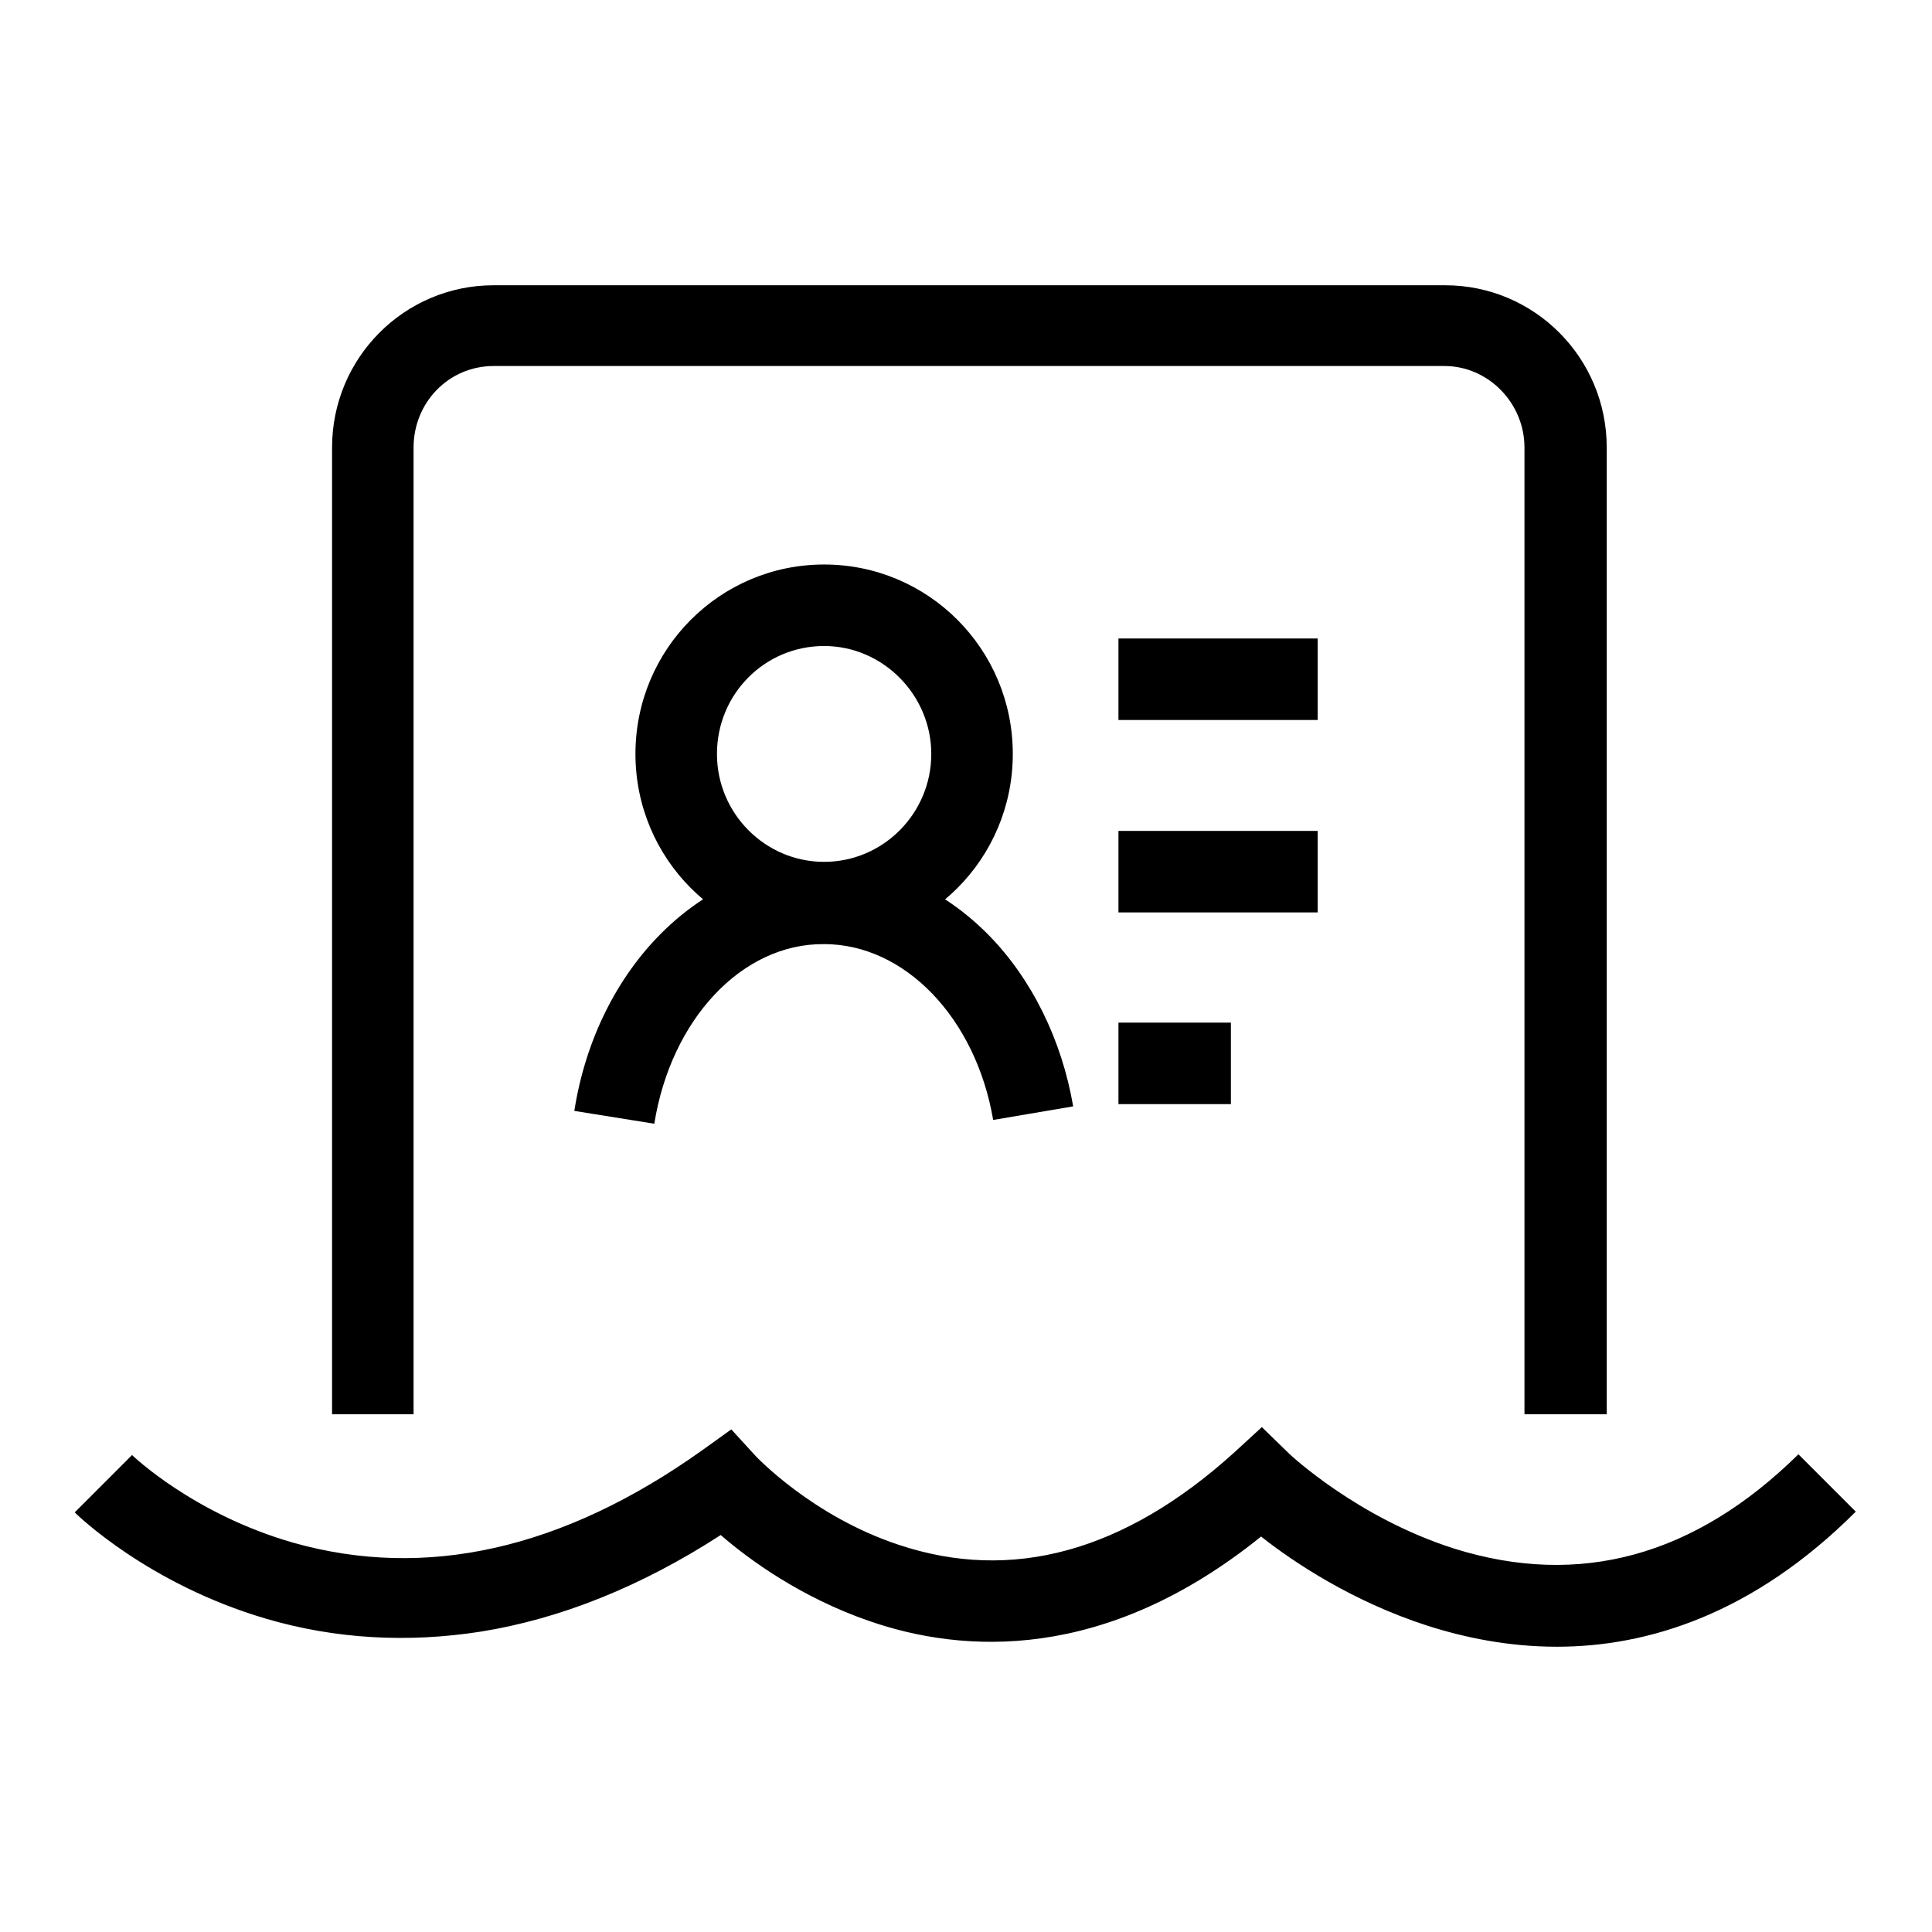 <?xml version="1.0" encoding="utf-8"?>
<!-- Svg Vector Icons : http://www.onlinewebfonts.com/icon -->
<!DOCTYPE svg PUBLIC "-//W3C//DTD SVG 1.1//EN" "http://www.w3.org/Graphics/SVG/1.1/DTD/svg11.dtd">
<svg version="1.1" xmlns="http://www.w3.org/2000/svg" xmlns:xlink="http://www.w3.org/1999/xlink" x="0px" y="0px" viewBox="0 0 256 256" enable-background="new 0 0 256 256" xml:space="preserve">
<g> <path fill="#000000" d="M212.8,187.4h-10.8V59.3c0-5.9-4.8-10.8-10.6-10.8H65.4c-5.9,0-10.6,4.8-10.6,10.8v128.1H44V59.3 c0-11.9,9.6-21.5,21.4-21.5h126.1c11.8,0,21.4,9.6,21.4,21.5V187.4z M206.3,218.2c-6.4,0-12.2-1.2-17.2-2.8 c-9.9-3.2-17.7-8.4-22-11.8c-20.7,16.7-39.5,15.5-51.9,11.2c-9-3.1-15.9-8.1-19.7-11.4c-10.5,6.8-21.2,11.1-31.8,12.8 c-9.6,1.5-19.2,1-28.4-1.7c-15.7-4.6-25.1-13.8-25.4-14.1l7.6-7.6l-3.8,3.8l3.8-3.8c0.1,0.1,8.1,7.8,21.3,11.6 c17.6,5,35.8,0.9,54.2-12.2l3.9-2.8l3.2,3.5c0.1,0.1,7.5,8,19,11.8c15,5,29.9,0.9,44.4-12.2l3.7-3.4l3.6,3.5 c0.1,0.1,9,8.5,21.9,12.6c16.6,5.2,31.9,1,45.6-12.5l7.6,7.6C232.3,213.9,218.3,218.2,206.3,218.2L206.3,218.2z M109.2,125 c-13.8,0-25-11.2-25-25.1s11.2-25.1,25-25.1c13.8,0,25,11.2,25,25.1C134.2,113.8,123,125,109.2,125L109.2,125z M109.2,85.6 c-7.9,0-14.2,6.4-14.2,14.3c0,7.9,6.4,14.3,14.2,14.3c7.8,0,14.2-6.4,14.2-14.3C123.4,92.1,117,85.6,109.2,85.6L109.2,85.6z  M86.7,148.9l-10.6-1.7c3-19.1,16.9-32.9,33.1-32.9c8,0,15.7,3.4,21.8,9.6c5.7,5.8,9.7,13.9,11.2,22.7l-10.6,1.8 c-2.3-13.5-11.7-23.3-22.4-23.3C98.3,125,88.9,135.1,86.7,148.9z M148.2,110.1h26.4v10.8h-26.4V110.1z M148.2,84.6h26.4v10.8h-26.4 V84.6z M148.2,135.5h14.9v10.8h-14.9V135.5z"/></g>
</svg>